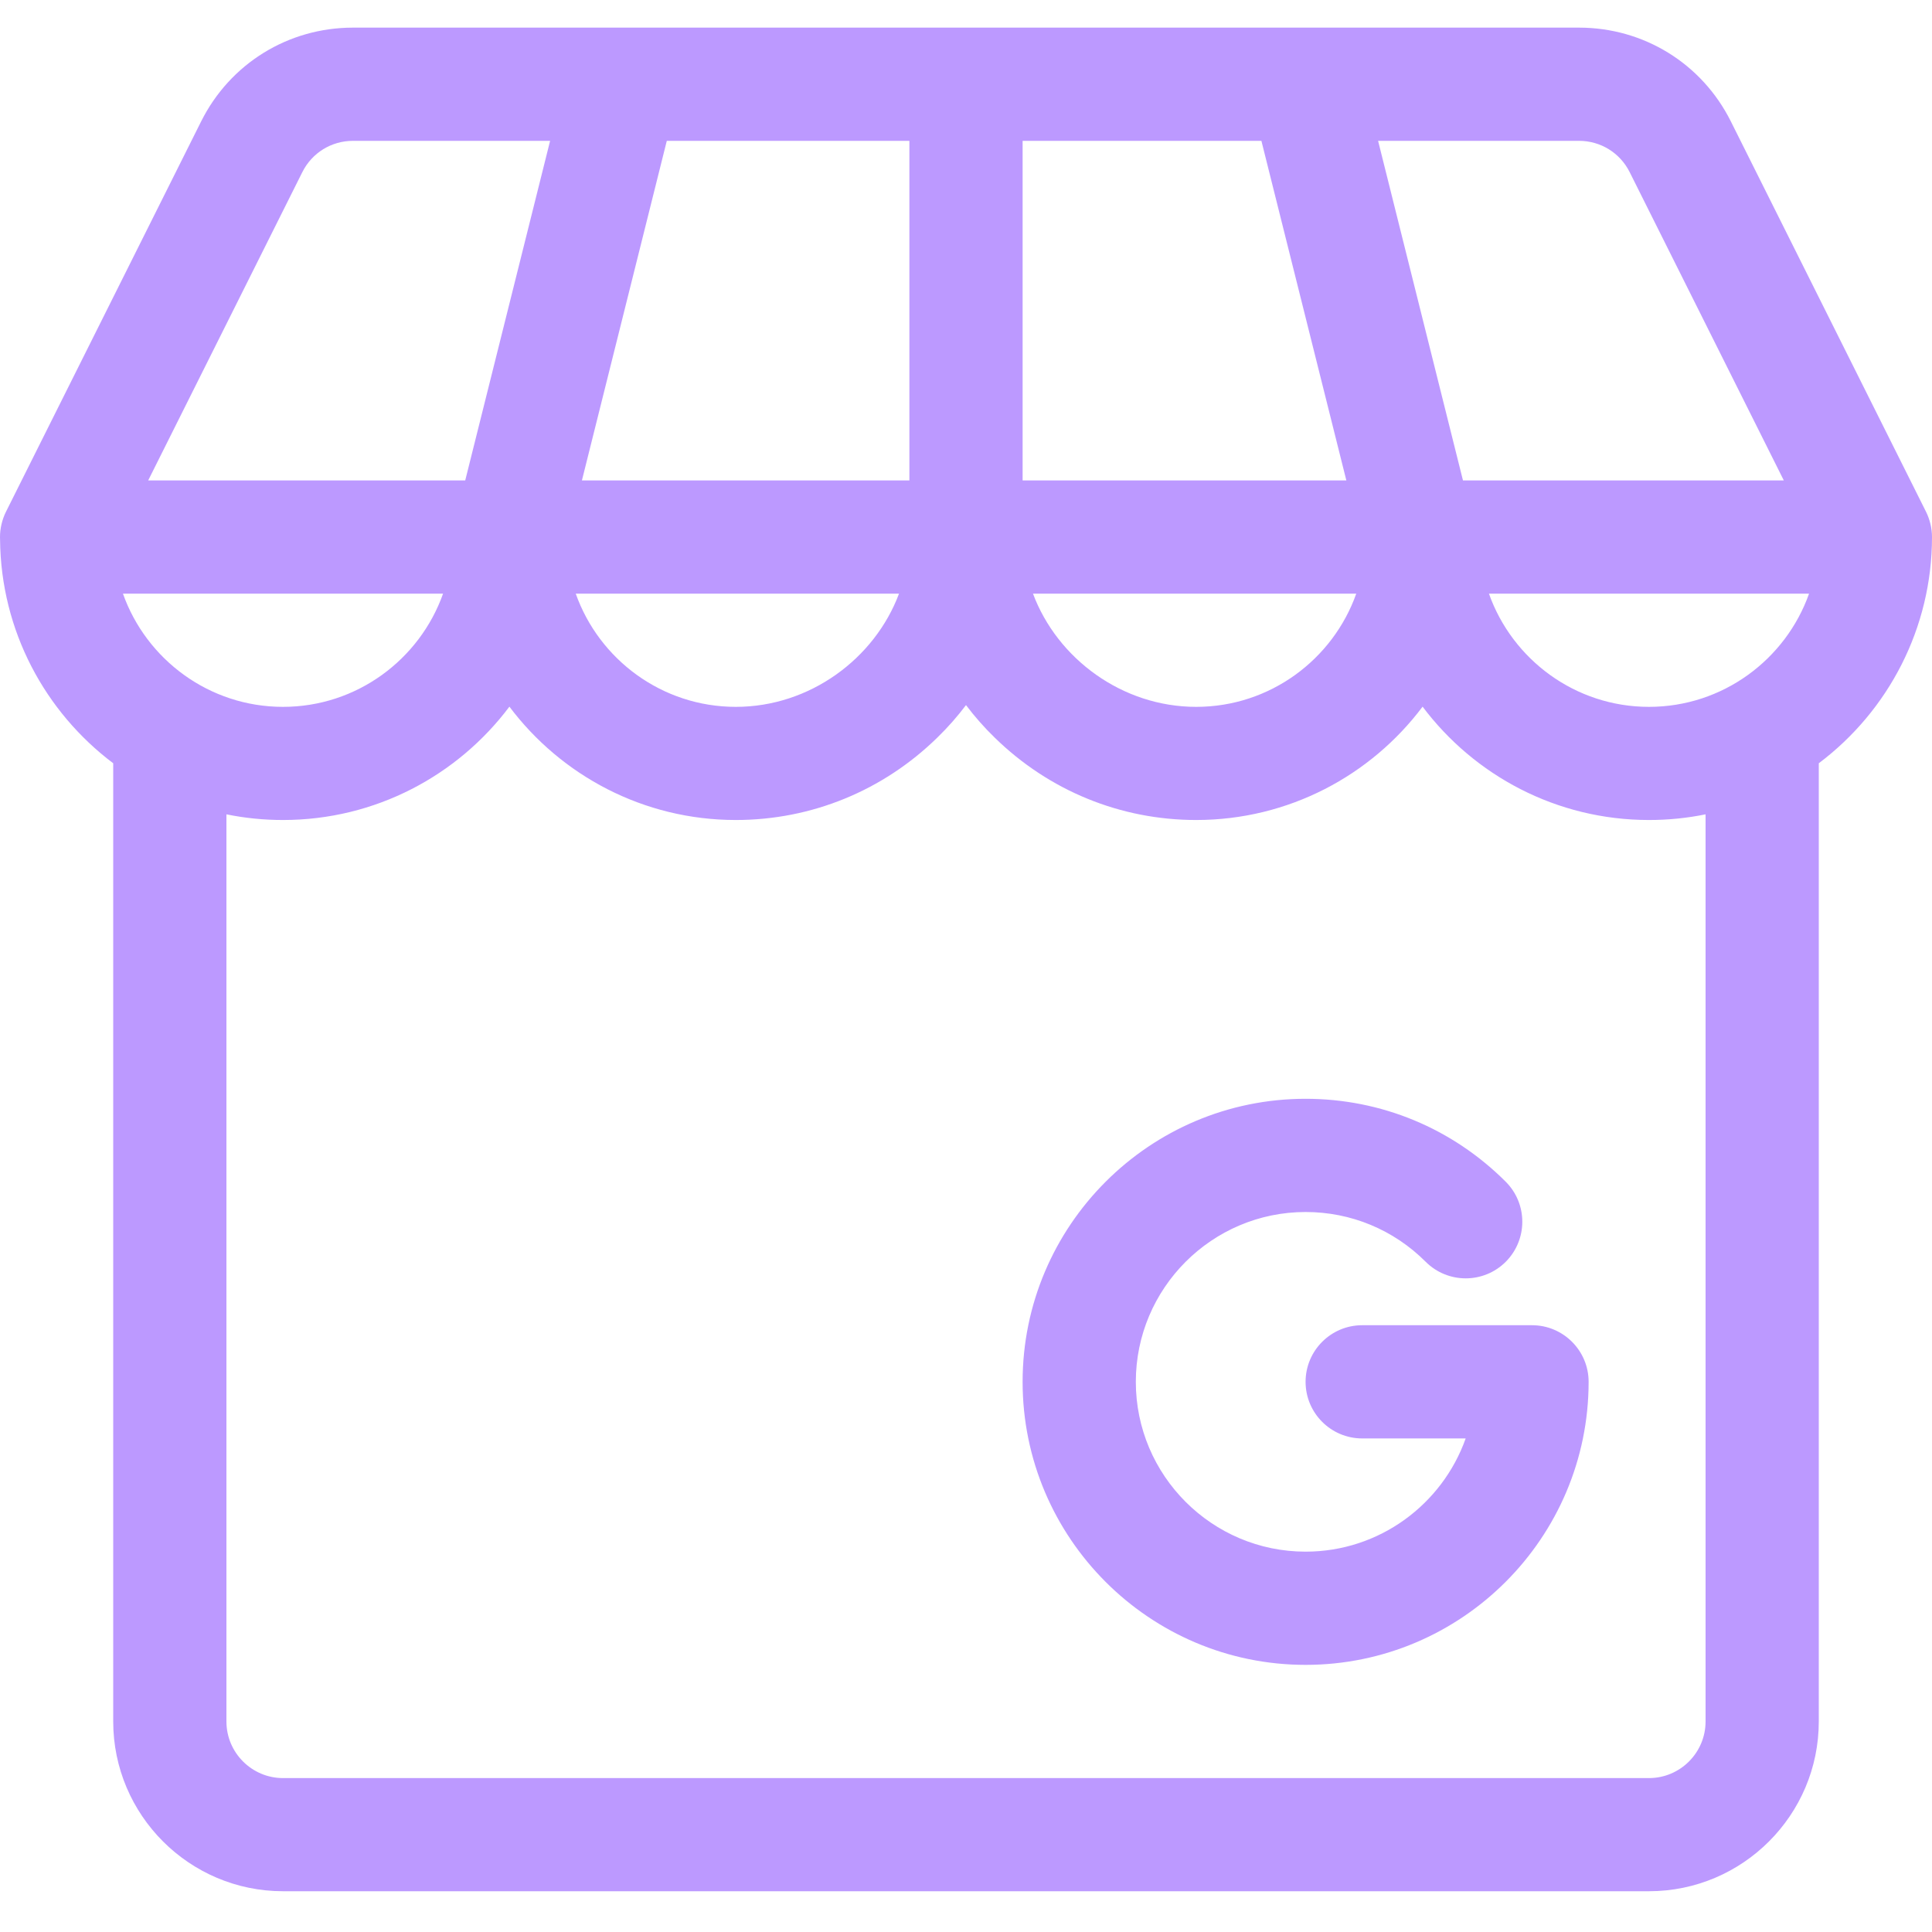 <svg width="30" height="30" viewBox="0 0 30 30" fill="none" xmlns="http://www.w3.org/2000/svg">
<g clip-path="url(#clip0_700_4574)">
<path d="M30 8.339C30 8.202 29.965 8.062 29.907 7.946L26.877 1.886C26.428 0.987 25.524 0.429 24.519 0.429C20.225 0.429 9.3 0.429 5.481 0.429C4.476 0.429 3.572 0.987 3.123 1.886L0.093 7.946C0.032 8.068 0 8.208 0 8.339C0 8.345 0.001 8.374 0.001 8.38C0.014 9.798 0.702 11.057 1.758 11.852V26.731C1.758 28.184 2.941 29.367 4.395 29.367H25.605C27.059 29.367 28.242 28.184 28.242 26.731V11.852C29.328 11.035 30 9.747 30 8.339ZM25.605 10.976C24.46 10.976 23.483 10.241 23.12 9.218H28.091C27.728 10.241 26.751 10.976 25.605 10.976ZM1.909 9.218H6.88C6.517 10.241 5.54 10.976 4.394 10.976C3.249 10.976 2.272 10.241 1.909 9.218ZM25.305 2.672L27.699 7.46H22.717L21.399 2.187H24.519C24.854 2.187 25.155 2.373 25.305 2.672ZM20.906 7.46H15.879V2.187H19.587L20.906 7.46ZM21.06 9.218C20.697 10.241 19.72 10.976 18.574 10.976C17.427 10.976 16.419 10.23 16.04 9.218H21.06ZM14.121 2.187V7.46H9.036L10.354 2.187H14.121ZM13.96 9.218C13.581 10.23 12.573 10.976 11.426 10.976C10.28 10.976 9.303 10.241 8.94 9.218H13.96ZM4.695 2.672C4.845 2.373 5.146 2.187 5.481 2.187H8.542L7.224 7.46H2.301L4.695 2.672ZM26.484 26.731C26.484 27.215 26.09 27.61 25.605 27.61H4.395C3.91 27.61 3.516 27.215 3.516 26.731V12.645C3.8 12.703 4.094 12.733 4.395 12.733C5.831 12.733 7.108 12.041 7.91 10.973C8.713 12.041 9.99 12.733 11.426 12.733C12.599 12.733 13.711 12.279 14.555 11.453C14.718 11.295 14.866 11.126 15 10.949C15.134 11.126 15.282 11.295 15.445 11.453C16.289 12.279 17.401 12.733 18.574 12.733C20.01 12.733 21.288 12.041 22.09 10.973C22.892 12.041 24.169 12.733 25.605 12.733C25.906 12.733 26.2 12.703 26.484 12.645V26.731Z" fill="#BC99FF"/>
<path d="M23.789 20.578H21.152C20.667 20.578 20.273 20.972 20.273 21.457C20.273 21.942 20.667 22.336 21.152 22.336H22.759C22.396 23.359 21.419 24.094 20.273 24.094C18.82 24.094 17.637 22.911 17.637 21.457C17.637 20.003 18.82 18.82 20.273 18.82C20.978 18.82 21.64 19.095 22.138 19.593C22.481 19.936 23.038 19.936 23.381 19.593C23.724 19.249 23.724 18.693 23.381 18.35C22.551 17.52 21.447 17.062 20.273 17.062C17.85 17.062 15.879 19.034 15.879 21.457C15.879 23.88 17.85 25.852 20.273 25.852C22.697 25.852 24.668 23.88 24.668 21.457C24.668 20.972 24.274 20.578 23.789 20.578Z" fill="#BC99FF"/>
</g>
<defs>
<clipPath id="clip0_700_4574">
<rect width="30" height="30" fill="white"/>
</clipPath>
</defs>
</svg>
